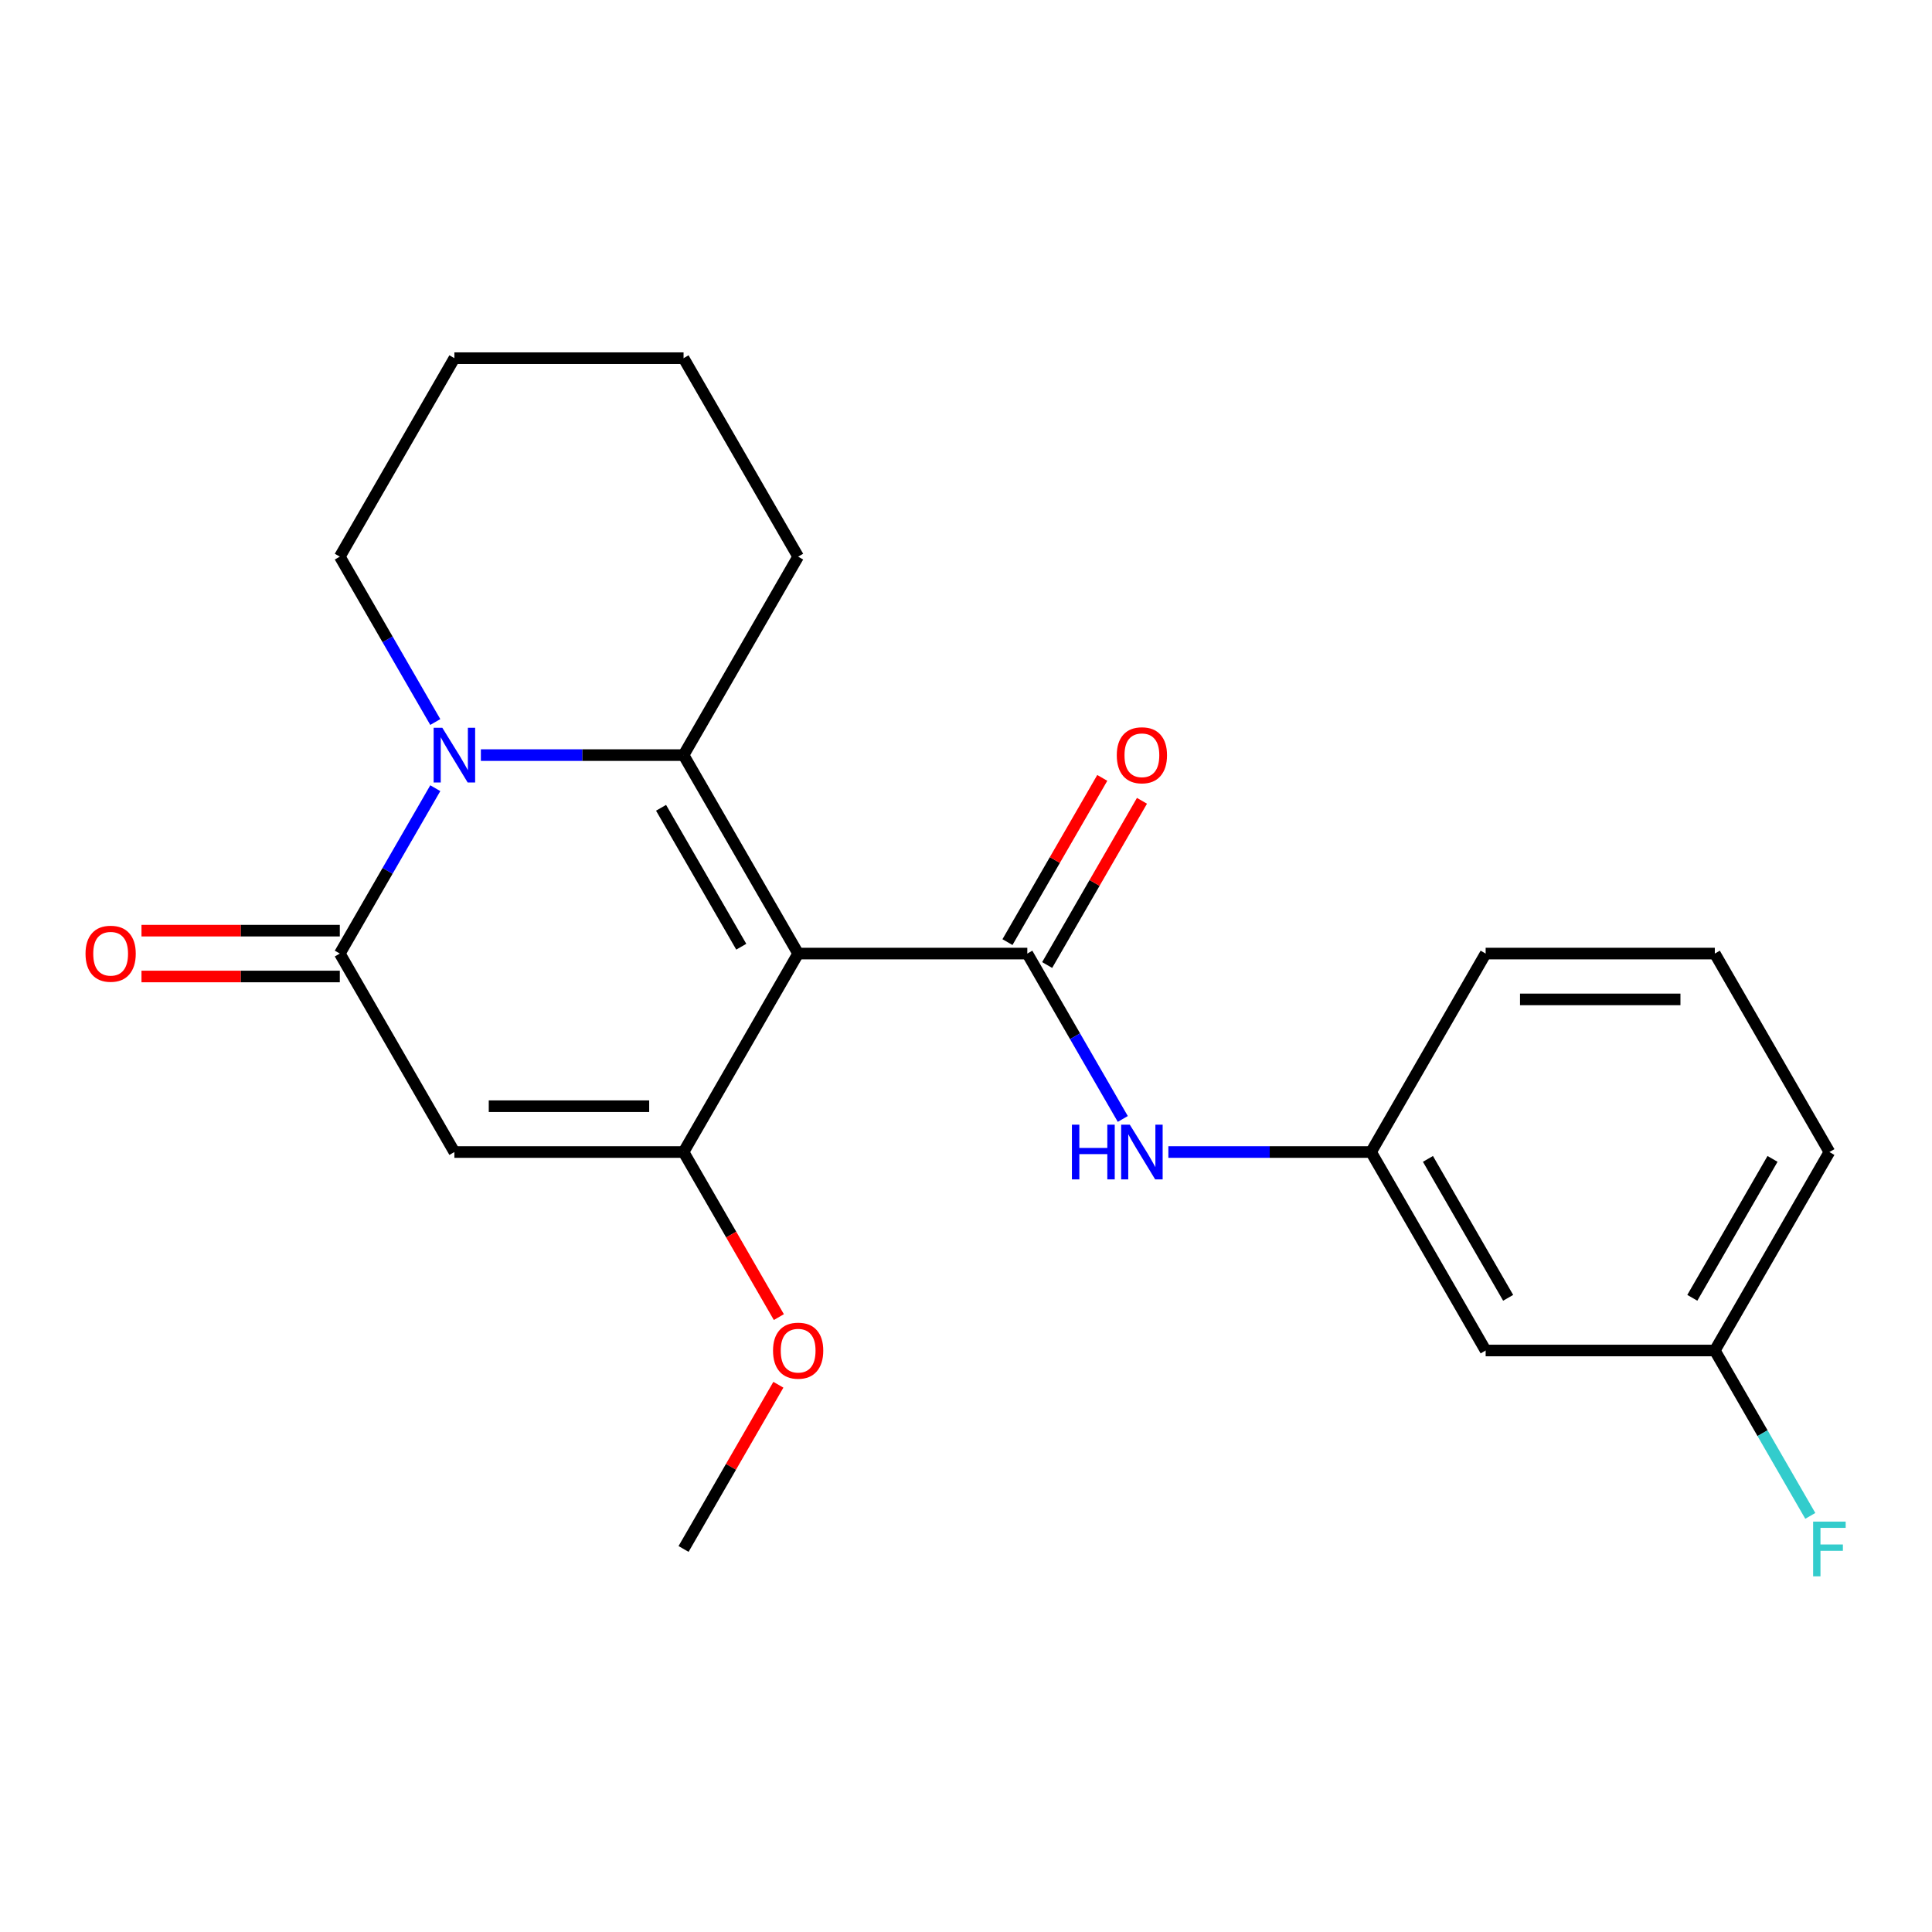<?xml version='1.0' encoding='iso-8859-1'?>
<svg version='1.1' baseProfile='full'
              xmlns='http://www.w3.org/2000/svg'
                      xmlns:rdkit='http://www.rdkit.org/xml'
                      xmlns:xlink='http://www.w3.org/1999/xlink'
                  xml:space='preserve'
width='1000px' height='1000px' viewBox='0 0 1000 1000'>
<!-- END OF HEADER -->
<rect style='opacity:1.0;fill:#FFFFFF;stroke:none' width='1000' height='1000' x='0' y='0'> </rect>
<path class='bond-0' d='M 413.118,493.567 L 353.81,390.841' style='fill:none;fill-rule:evenodd;stroke:#000000;stroke-width:6px;stroke-linecap:butt;stroke-linejoin:miter;stroke-opacity:1' />
<path class='bond-0' d='M 383.677,490.019 L 342.161,418.112' style='fill:none;fill-rule:evenodd;stroke:#000000;stroke-width:6px;stroke-linecap:butt;stroke-linejoin:miter;stroke-opacity:1' />
<path class='bond-2' d='M 413.118,493.567 L 353.81,596.292' style='fill:none;fill-rule:evenodd;stroke:#000000;stroke-width:6px;stroke-linecap:butt;stroke-linejoin:miter;stroke-opacity:1' />
<path class='bond-4' d='M 413.118,493.567 L 531.735,493.567' style='fill:none;fill-rule:evenodd;stroke:#000000;stroke-width:6px;stroke-linecap:butt;stroke-linejoin:miter;stroke-opacity:1' />
<path class='bond-1' d='M 353.81,390.841 L 301.354,390.841' style='fill:none;fill-rule:evenodd;stroke:#000000;stroke-width:6px;stroke-linecap:butt;stroke-linejoin:miter;stroke-opacity:1' />
<path class='bond-1' d='M 301.354,390.841 L 248.898,390.841' style='fill:none;fill-rule:evenodd;stroke:#0000FF;stroke-width:6px;stroke-linecap:butt;stroke-linejoin:miter;stroke-opacity:1' />
<path class='bond-12' d='M 353.81,390.841 L 413.118,288.116' style='fill:none;fill-rule:evenodd;stroke:#000000;stroke-width:6px;stroke-linecap:butt;stroke-linejoin:miter;stroke-opacity:1' />
<path class='bond-13' d='M 225.305,373.716 L 200.595,330.916' style='fill:none;fill-rule:evenodd;stroke:#0000FF;stroke-width:6px;stroke-linecap:butt;stroke-linejoin:miter;stroke-opacity:1' />
<path class='bond-13' d='M 200.595,330.916 L 175.884,288.116' style='fill:none;fill-rule:evenodd;stroke:#000000;stroke-width:6px;stroke-linecap:butt;stroke-linejoin:miter;stroke-opacity:1' />
<path class='bond-22' d='M 225.305,407.967 L 200.595,450.767' style='fill:none;fill-rule:evenodd;stroke:#0000FF;stroke-width:6px;stroke-linecap:butt;stroke-linejoin:miter;stroke-opacity:1' />
<path class='bond-22' d='M 200.595,450.767 L 175.884,493.567' style='fill:none;fill-rule:evenodd;stroke:#000000;stroke-width:6px;stroke-linecap:butt;stroke-linejoin:miter;stroke-opacity:1' />
<path class='bond-3' d='M 353.81,596.292 L 235.193,596.292' style='fill:none;fill-rule:evenodd;stroke:#000000;stroke-width:6px;stroke-linecap:butt;stroke-linejoin:miter;stroke-opacity:1' />
<path class='bond-3' d='M 336.017,572.568 L 252.985,572.568' style='fill:none;fill-rule:evenodd;stroke:#000000;stroke-width:6px;stroke-linecap:butt;stroke-linejoin:miter;stroke-opacity:1' />
<path class='bond-11' d='M 353.81,596.292 L 378.474,639.012' style='fill:none;fill-rule:evenodd;stroke:#000000;stroke-width:6px;stroke-linecap:butt;stroke-linejoin:miter;stroke-opacity:1' />
<path class='bond-11' d='M 378.474,639.012 L 403.138,681.732' style='fill:none;fill-rule:evenodd;stroke:#FF0000;stroke-width:6px;stroke-linecap:butt;stroke-linejoin:miter;stroke-opacity:1' />
<path class='bond-5' d='M 235.193,596.292 L 175.884,493.567' style='fill:none;fill-rule:evenodd;stroke:#000000;stroke-width:6px;stroke-linecap:butt;stroke-linejoin:miter;stroke-opacity:1' />
<path class='bond-6' d='M 531.735,493.567 L 556.446,536.366' style='fill:none;fill-rule:evenodd;stroke:#000000;stroke-width:6px;stroke-linecap:butt;stroke-linejoin:miter;stroke-opacity:1' />
<path class='bond-6' d='M 556.446,536.366 L 581.156,579.166' style='fill:none;fill-rule:evenodd;stroke:#0000FF;stroke-width:6px;stroke-linecap:butt;stroke-linejoin:miter;stroke-opacity:1' />
<path class='bond-7' d='M 542.008,499.497 L 566.545,456.997' style='fill:none;fill-rule:evenodd;stroke:#000000;stroke-width:6px;stroke-linecap:butt;stroke-linejoin:miter;stroke-opacity:1' />
<path class='bond-7' d='M 566.545,456.997 L 591.082,414.498' style='fill:none;fill-rule:evenodd;stroke:#FF0000;stroke-width:6px;stroke-linecap:butt;stroke-linejoin:miter;stroke-opacity:1' />
<path class='bond-7' d='M 521.463,487.636 L 546,445.136' style='fill:none;fill-rule:evenodd;stroke:#000000;stroke-width:6px;stroke-linecap:butt;stroke-linejoin:miter;stroke-opacity:1' />
<path class='bond-7' d='M 546,445.136 L 570.537,402.636' style='fill:none;fill-rule:evenodd;stroke:#FF0000;stroke-width:6px;stroke-linecap:butt;stroke-linejoin:miter;stroke-opacity:1' />
<path class='bond-8' d='M 175.884,481.705 L 124.559,481.705' style='fill:none;fill-rule:evenodd;stroke:#000000;stroke-width:6px;stroke-linecap:butt;stroke-linejoin:miter;stroke-opacity:1' />
<path class='bond-8' d='M 124.559,481.705 L 73.233,481.705' style='fill:none;fill-rule:evenodd;stroke:#FF0000;stroke-width:6px;stroke-linecap:butt;stroke-linejoin:miter;stroke-opacity:1' />
<path class='bond-8' d='M 175.884,505.428 L 124.559,505.428' style='fill:none;fill-rule:evenodd;stroke:#000000;stroke-width:6px;stroke-linecap:butt;stroke-linejoin:miter;stroke-opacity:1' />
<path class='bond-8' d='M 124.559,505.428 L 73.233,505.428' style='fill:none;fill-rule:evenodd;stroke:#FF0000;stroke-width:6px;stroke-linecap:butt;stroke-linejoin:miter;stroke-opacity:1' />
<path class='bond-9' d='M 604.749,596.292 L 657.205,596.292' style='fill:none;fill-rule:evenodd;stroke:#0000FF;stroke-width:6px;stroke-linecap:butt;stroke-linejoin:miter;stroke-opacity:1' />
<path class='bond-9' d='M 657.205,596.292 L 709.66,596.292' style='fill:none;fill-rule:evenodd;stroke:#000000;stroke-width:6px;stroke-linecap:butt;stroke-linejoin:miter;stroke-opacity:1' />
<path class='bond-10' d='M 709.66,596.292 L 768.969,699.017' style='fill:none;fill-rule:evenodd;stroke:#000000;stroke-width:6px;stroke-linecap:butt;stroke-linejoin:miter;stroke-opacity:1' />
<path class='bond-10' d='M 739.102,599.839 L 780.618,671.747' style='fill:none;fill-rule:evenodd;stroke:#000000;stroke-width:6px;stroke-linecap:butt;stroke-linejoin:miter;stroke-opacity:1' />
<path class='bond-17' d='M 709.66,596.292 L 768.969,493.567' style='fill:none;fill-rule:evenodd;stroke:#000000;stroke-width:6px;stroke-linecap:butt;stroke-linejoin:miter;stroke-opacity:1' />
<path class='bond-14' d='M 768.969,699.017 L 887.586,699.017' style='fill:none;fill-rule:evenodd;stroke:#000000;stroke-width:6px;stroke-linecap:butt;stroke-linejoin:miter;stroke-opacity:1' />
<path class='bond-19' d='M 402.884,716.742 L 378.347,759.242' style='fill:none;fill-rule:evenodd;stroke:#FF0000;stroke-width:6px;stroke-linecap:butt;stroke-linejoin:miter;stroke-opacity:1' />
<path class='bond-19' d='M 378.347,759.242 L 353.81,801.742' style='fill:none;fill-rule:evenodd;stroke:#000000;stroke-width:6px;stroke-linecap:butt;stroke-linejoin:miter;stroke-opacity:1' />
<path class='bond-20' d='M 413.118,288.116 L 353.81,185.391' style='fill:none;fill-rule:evenodd;stroke:#000000;stroke-width:6px;stroke-linecap:butt;stroke-linejoin:miter;stroke-opacity:1' />
<path class='bond-23' d='M 175.884,288.116 L 235.193,185.391' style='fill:none;fill-rule:evenodd;stroke:#000000;stroke-width:6px;stroke-linecap:butt;stroke-linejoin:miter;stroke-opacity:1' />
<path class='bond-15' d='M 887.586,699.017 L 912.296,741.817' style='fill:none;fill-rule:evenodd;stroke:#000000;stroke-width:6px;stroke-linecap:butt;stroke-linejoin:miter;stroke-opacity:1' />
<path class='bond-15' d='M 912.296,741.817 L 937.007,784.617' style='fill:none;fill-rule:evenodd;stroke:#33CCCC;stroke-width:6px;stroke-linecap:butt;stroke-linejoin:miter;stroke-opacity:1' />
<path class='bond-24' d='M 887.586,699.017 L 946.894,596.292' style='fill:none;fill-rule:evenodd;stroke:#000000;stroke-width:6px;stroke-linecap:butt;stroke-linejoin:miter;stroke-opacity:1' />
<path class='bond-24' d='M 875.937,671.747 L 917.453,599.839' style='fill:none;fill-rule:evenodd;stroke:#000000;stroke-width:6px;stroke-linecap:butt;stroke-linejoin:miter;stroke-opacity:1' />
<path class='bond-16' d='M 887.586,493.567 L 768.969,493.567' style='fill:none;fill-rule:evenodd;stroke:#000000;stroke-width:6px;stroke-linecap:butt;stroke-linejoin:miter;stroke-opacity:1' />
<path class='bond-16' d='M 869.793,517.29 L 786.761,517.29' style='fill:none;fill-rule:evenodd;stroke:#000000;stroke-width:6px;stroke-linecap:butt;stroke-linejoin:miter;stroke-opacity:1' />
<path class='bond-18' d='M 887.586,493.567 L 946.894,596.292' style='fill:none;fill-rule:evenodd;stroke:#000000;stroke-width:6px;stroke-linecap:butt;stroke-linejoin:miter;stroke-opacity:1' />
<path class='bond-21' d='M 353.81,185.391 L 235.193,185.391' style='fill:none;fill-rule:evenodd;stroke:#000000;stroke-width:6px;stroke-linecap:butt;stroke-linejoin:miter;stroke-opacity:1' />
<path  class='atom-2' d='M 228.933 376.681
L 238.213 391.681
Q 239.133 393.161, 240.613 395.841
Q 242.093 398.521, 242.173 398.681
L 242.173 376.681
L 245.933 376.681
L 245.933 405.001
L 242.053 405.001
L 232.093 388.601
Q 230.933 386.681, 229.693 384.481
Q 228.493 382.281, 228.133 381.601
L 228.133 405.001
L 224.453 405.001
L 224.453 376.681
L 228.933 376.681
' fill='#0000FF'/>
<path  class='atom-7' d='M 554.824 582.132
L 558.664 582.132
L 558.664 594.172
L 573.144 594.172
L 573.144 582.132
L 576.984 582.132
L 576.984 610.452
L 573.144 610.452
L 573.144 597.372
L 558.664 597.372
L 558.664 610.452
L 554.824 610.452
L 554.824 582.132
' fill='#0000FF'/>
<path  class='atom-7' d='M 584.784 582.132
L 594.064 597.132
Q 594.984 598.612, 596.464 601.292
Q 597.944 603.972, 598.024 604.132
L 598.024 582.132
L 601.784 582.132
L 601.784 610.452
L 597.904 610.452
L 587.944 594.052
Q 586.784 592.132, 585.544 589.932
Q 584.344 587.732, 583.984 587.052
L 583.984 610.452
L 580.304 610.452
L 580.304 582.132
L 584.784 582.132
' fill='#0000FF'/>
<path  class='atom-8' d='M 578.044 390.921
Q 578.044 384.121, 581.404 380.321
Q 584.764 376.521, 591.044 376.521
Q 597.324 376.521, 600.684 380.321
Q 604.044 384.121, 604.044 390.921
Q 604.044 397.801, 600.644 401.721
Q 597.244 405.601, 591.044 405.601
Q 584.804 405.601, 581.404 401.721
Q 578.044 397.841, 578.044 390.921
M 591.044 402.401
Q 595.364 402.401, 597.684 399.521
Q 600.044 396.601, 600.044 390.921
Q 600.044 385.361, 597.684 382.561
Q 595.364 379.721, 591.044 379.721
Q 586.724 379.721, 584.364 382.521
Q 582.044 385.321, 582.044 390.921
Q 582.044 396.641, 584.364 399.521
Q 586.724 402.401, 591.044 402.401
' fill='#FF0000'/>
<path  class='atom-9' d='M 44.267 493.647
Q 44.267 486.847, 47.627 483.047
Q 50.987 479.247, 57.267 479.247
Q 63.547 479.247, 66.907 483.047
Q 70.267 486.847, 70.267 493.647
Q 70.267 500.527, 66.867 504.447
Q 63.467 508.327, 57.267 508.327
Q 51.027 508.327, 47.627 504.447
Q 44.267 500.567, 44.267 493.647
M 57.267 505.127
Q 61.587 505.127, 63.907 502.247
Q 66.267 499.327, 66.267 493.647
Q 66.267 488.087, 63.907 485.287
Q 61.587 482.447, 57.267 482.447
Q 52.947 482.447, 50.587 485.247
Q 48.267 488.047, 48.267 493.647
Q 48.267 499.367, 50.587 502.247
Q 52.947 505.127, 57.267 505.127
' fill='#FF0000'/>
<path  class='atom-12' d='M 400.118 699.097
Q 400.118 692.297, 403.478 688.497
Q 406.838 684.697, 413.118 684.697
Q 419.398 684.697, 422.758 688.497
Q 426.118 692.297, 426.118 699.097
Q 426.118 705.977, 422.718 709.897
Q 419.318 713.777, 413.118 713.777
Q 406.878 713.777, 403.478 709.897
Q 400.118 706.017, 400.118 699.097
M 413.118 710.577
Q 417.438 710.577, 419.758 707.697
Q 422.118 704.777, 422.118 699.097
Q 422.118 693.537, 419.758 690.737
Q 417.438 687.897, 413.118 687.897
Q 408.798 687.897, 406.438 690.697
Q 404.118 693.497, 404.118 699.097
Q 404.118 704.817, 406.438 707.697
Q 408.798 710.577, 413.118 710.577
' fill='#FF0000'/>
<path  class='atom-16' d='M 938.474 787.582
L 955.314 787.582
L 955.314 790.822
L 942.274 790.822
L 942.274 799.422
L 953.874 799.422
L 953.874 802.702
L 942.274 802.702
L 942.274 815.902
L 938.474 815.902
L 938.474 787.582
' fill='#33CCCC'/>
</svg>
